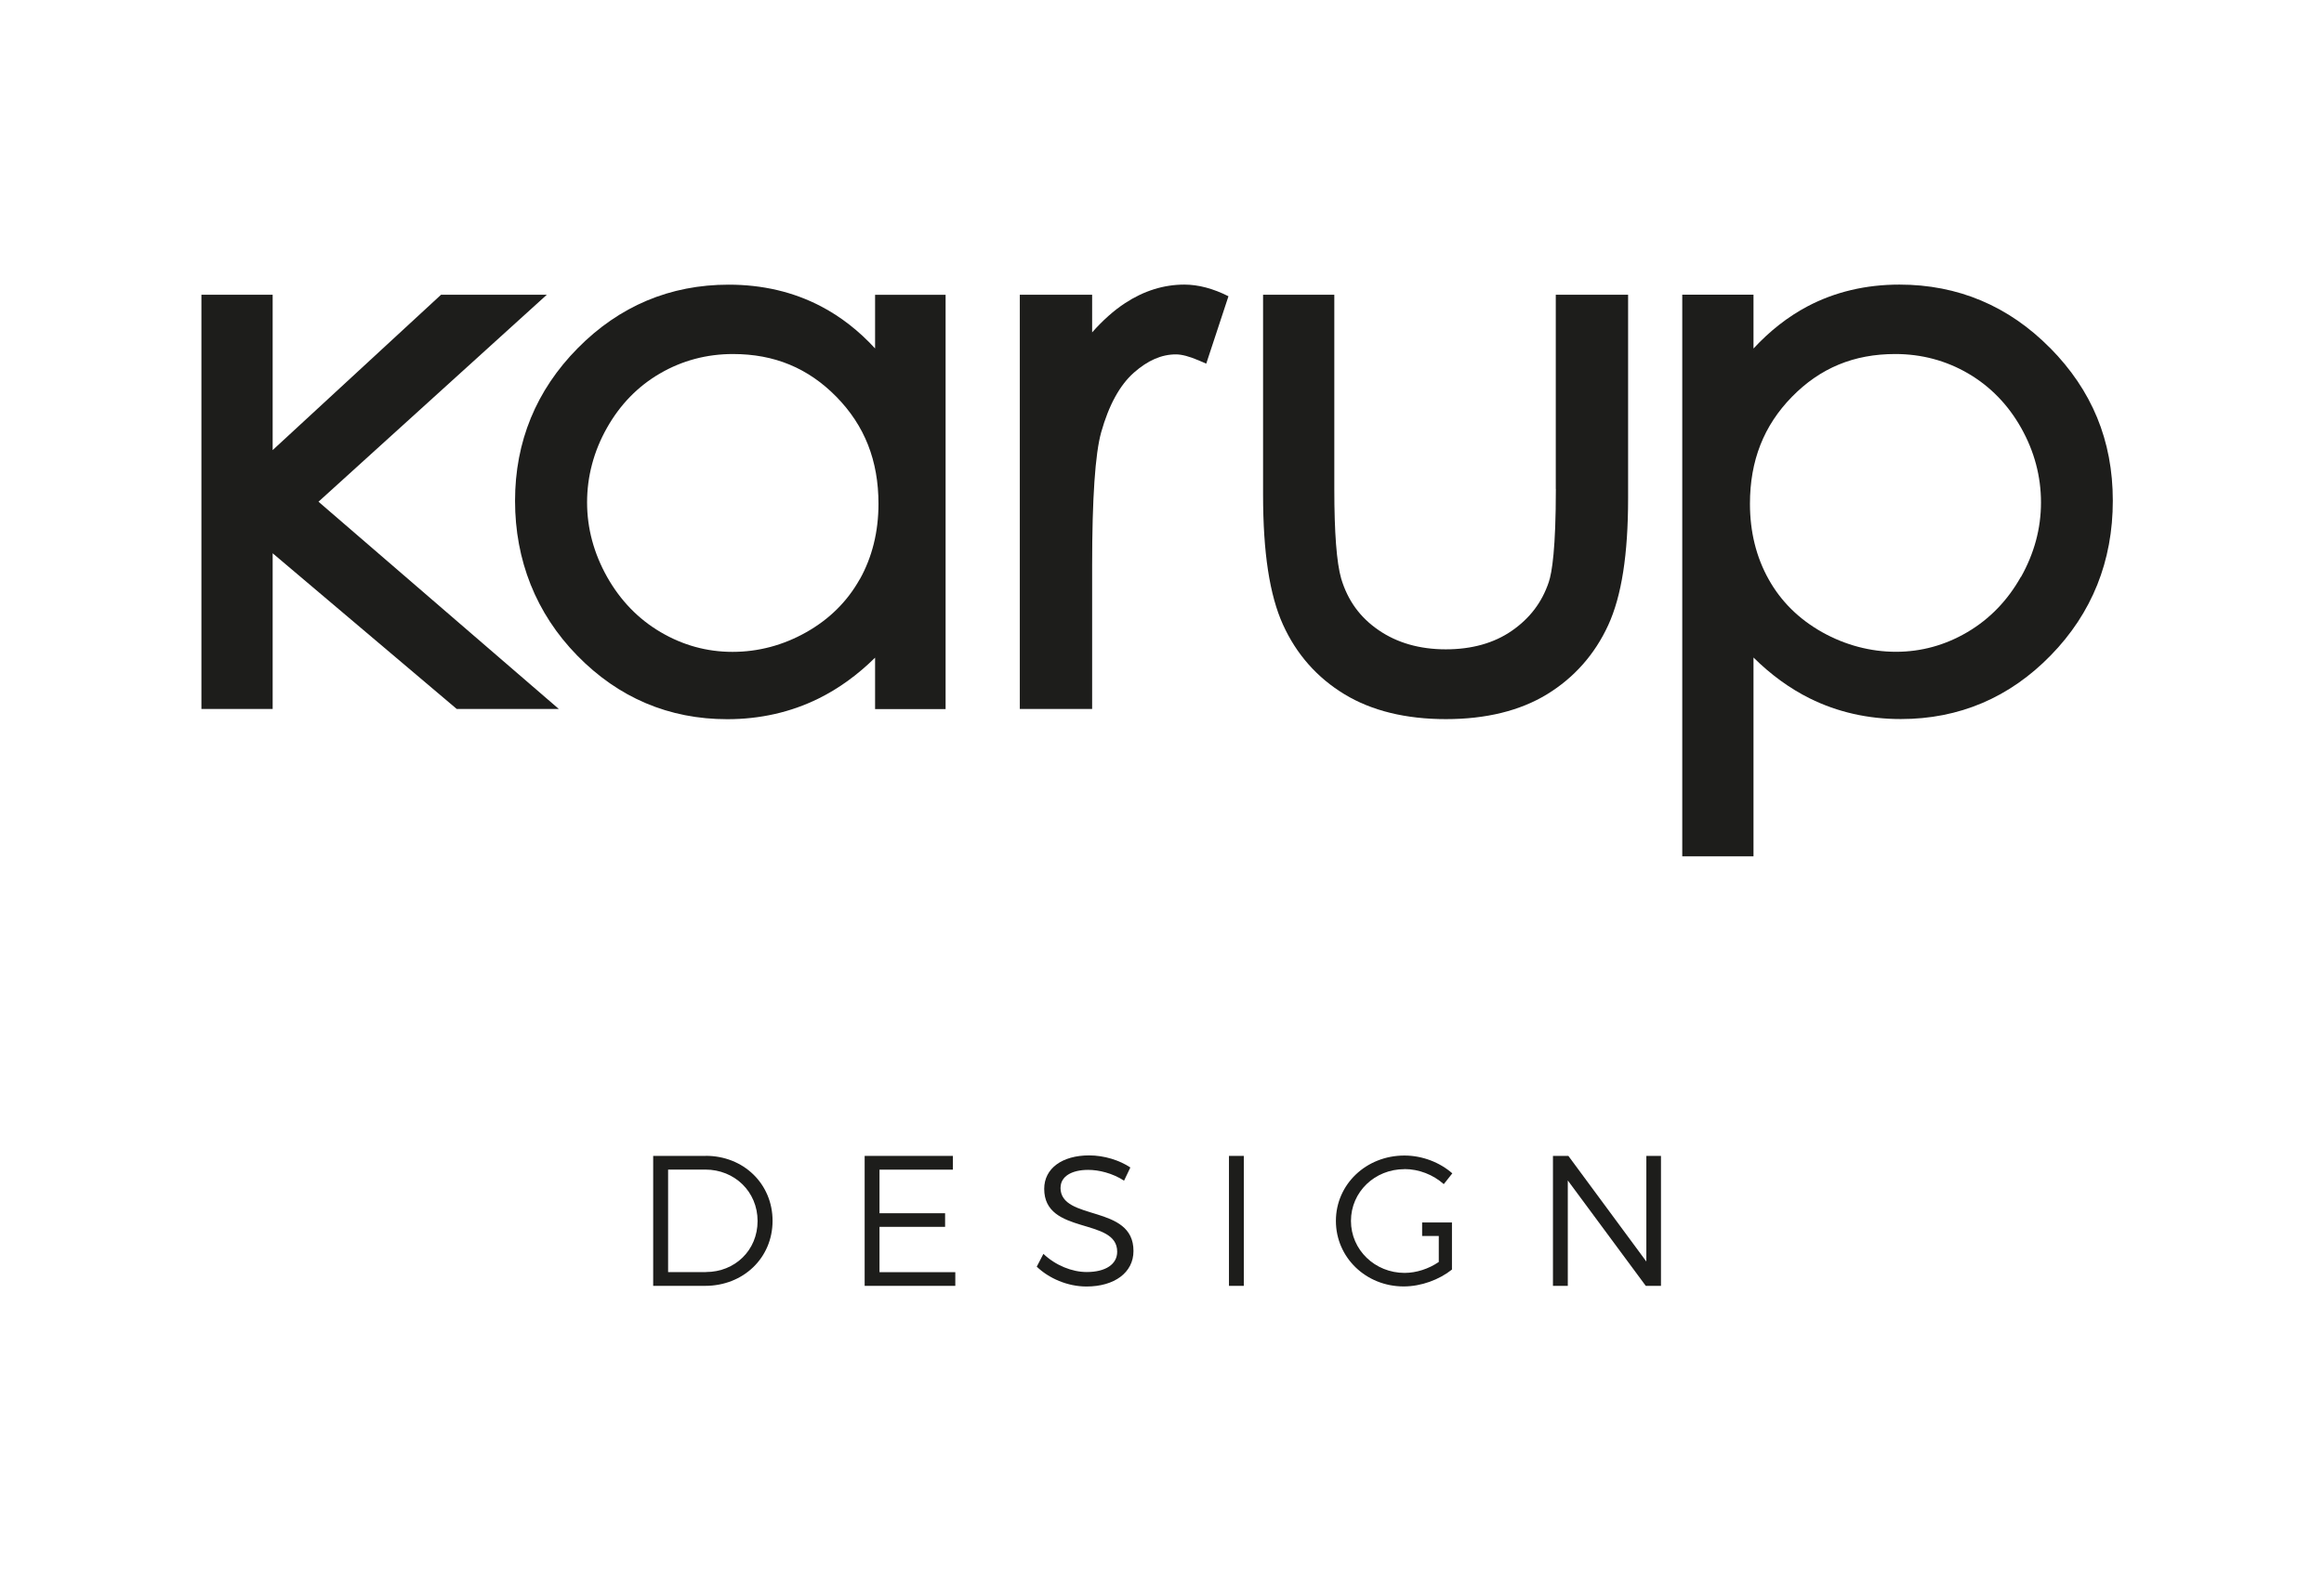 <?xml version="1.0" encoding="UTF-8"?>
<svg id="Layer_2" data-name="Layer 2" xmlns="http://www.w3.org/2000/svg" viewBox="0 0 321 217">
  <defs>
    <style>
      .cls-1 {
        fill: none;
      }

      .cls-1, .cls-2 {
        stroke-width: 0px;
      }

      .cls-2 {
        fill: #1d1d1b;
      }
    </style>
  </defs>
  <g id="Logo">
    <g>
      <g>
        <g>
          <polygon class="cls-2" points="75.53 40.71 60.92 40.71 37.66 62.17 37.66 40.71 27.82 40.71 27.82 97.93 37.66 97.93 37.66 76.42 63.09 97.93 77.19 97.93 43.99 69.3 75.53 40.71"/>
          <path class="cls-2" d="m120.87,48.13c-2.24-2.44-4.73-4.38-7.44-5.8-3.8-2-8.1-3.01-12.78-3.01-8.09,0-15.1,2.95-20.85,8.77-5.74,5.81-8.66,12.91-8.66,21.09s2.88,15.53,8.58,21.36c5.7,5.84,12.68,8.8,20.73,8.8,4.53,0,8.77-.96,12.6-2.85,2.8-1.38,5.42-3.28,7.82-5.65v7.1h9.74v-57.22h-9.74v7.42Zm-2.14,31.91c-1.71,3.05-4.19,5.5-7.37,7.29-3.19,1.8-6.62,2.71-10.18,2.71s-6.86-.92-9.94-2.73c-3.08-1.81-5.56-4.38-7.39-7.63-1.83-3.26-2.76-6.72-2.76-10.29s.92-7.06,2.74-10.28c1.81-3.22,4.28-5.76,7.34-7.53,3.06-1.78,6.45-2.68,10.07-2.68,5.71,0,10.38,1.93,14.29,5.91,3.91,3.99,5.81,8.82,5.81,14.78,0,3.86-.87,7.37-2.59,10.44Z"/>
          <path class="cls-2" d="m214.9,67.52c0,8.24-.53,11.56-.98,12.89-.94,2.79-2.61,4.99-5.09,6.71-2.46,1.71-5.54,2.57-9.13,2.57s-6.72-.89-9.28-2.65c-2.57-1.76-4.26-4.09-5.17-7.12-.63-2.19-.95-6.36-.95-12.4v-26.81h-9.84v27.61c0,8.01.9,13.88,2.75,17.96,1.86,4.1,4.72,7.33,8.5,9.62,3.76,2.28,8.47,3.43,14.01,3.43s10.24-1.16,13.96-3.43c3.74-2.29,6.59-5.5,8.45-9.54,1.85-4.02,2.75-9.76,2.75-17.54v-28.11h-9.99v26.81Z"/>
          <path class="cls-2" d="m283.18,48.08c-5.74-5.82-12.75-8.77-20.83-8.77-4.64,0-8.91,1.01-12.7,3.01-2.7,1.43-5.19,3.38-7.45,5.82v-7.44h-9.84v77.58h9.84v-27.46c2.39,2.37,5,4.27,7.78,5.65,3.81,1.89,8.04,2.85,12.57,2.85,8.05,0,15.02-2.96,20.71-8.8,5.69-5.83,8.57-13.01,8.57-21.36s-2.91-15.27-8.65-21.09Zm-4.05,31.6c-1.83,3.26-4.31,5.82-7.38,7.63-3.07,1.81-6.39,2.72-9.87,2.72s-6.99-.91-10.2-2.71c-3.19-1.79-5.68-4.24-7.38-7.29-1.72-3.06-2.59-6.58-2.59-10.44,0-5.96,1.9-10.79,5.8-14.78,3.9-3.98,8.56-5.91,14.27-5.91,3.62,0,7,.9,10.06,2.68,3.05,1.78,5.52,4.31,7.33,7.53,1.82,3.23,2.74,6.69,2.74,10.29s-.93,7.03-2.76,10.29Z"/>
          <path class="cls-2" d="m150.85,78.12c0-9.26.42-15.45,1.25-18.41,1.05-3.74,2.57-6.52,4.52-8.24,1.92-1.69,3.81-2.52,5.81-2.52.8,0,1.85.28,3.14.83l1.04.45,3.07-9.31c-2.12-1.07-4.17-1.61-6.1-1.61-2.83,0-5.59.86-8.18,2.56-1.56,1.02-3.08,2.38-4.55,4.04v-5.2h-9.99v57.22h9.99v-19.81Z"/>
        </g>
        <g>
          <path class="cls-2" d="m97.48,159.66h-7.26v17.95h7.18c5.28,0,9.31-3.87,9.31-8.98s-4-8.98-9.23-8.98Zm.03,16.05h-5.23v-14.16h5.15c4.03,0,7.21,3.05,7.21,7.1s-3.13,7.05-7.13,7.05Z"/>
          <polygon class="cls-2" points="121.48 169.46 130.54 169.46 130.54 167.58 121.48 167.58 121.48 161.56 131.62 161.56 131.62 159.66 119.43 159.66 119.43 177.61 131.95 177.61 131.95 175.72 121.48 175.72 121.48 169.46"/>
          <path class="cls-2" d="m146.49,164.05c0-1.54,1.51-2.46,3.82-2.46,1.44,0,3.33.44,4.95,1.49l.87-1.82c-1.49-1-3.62-1.67-5.69-1.67-3.72,0-6.21,1.79-6.21,4.62,0,6.44,10.1,3.9,10.08,8.69,0,1.74-1.62,2.8-4.21,2.8-2.03,0-4.31-.92-5.98-2.51l-.92,1.77c1.69,1.62,4.26,2.74,6.87,2.74,3.85,0,6.49-1.92,6.49-4.9.03-6.51-10.08-4.08-10.08-8.75Z"/>
          <rect class="cls-2" x="169.75" y="159.66" width="2.05" height="17.95"/>
          <path class="cls-2" d="m193.98,161.48c2,0,3.97.77,5.44,2.08l1.18-1.49c-1.72-1.51-4.13-2.46-6.62-2.46-5.28,0-9.46,3.98-9.46,9.03s4.15,9.05,9.36,9.05c2.41,0,4.9-.92,6.67-2.33v-6.51h0s-4.12,0-4.12,0v1.87h2.3v3.59c-1.39.95-3.1,1.51-4.72,1.51-4.1,0-7.41-3.18-7.41-7.18s3.28-7.15,7.39-7.15Z"/>
          <polygon class="cls-2" points="227.4 159.66 227.4 174.25 216.63 159.66 214.5 159.66 214.5 177.61 216.55 177.61 216.55 163.05 227.32 177.61 229.42 177.61 229.42 159.66 227.4 159.66"/>
        </g>
      </g>
      <rect class="cls-1" width="321" height="217"/>
    </g>
  </g>
</svg>